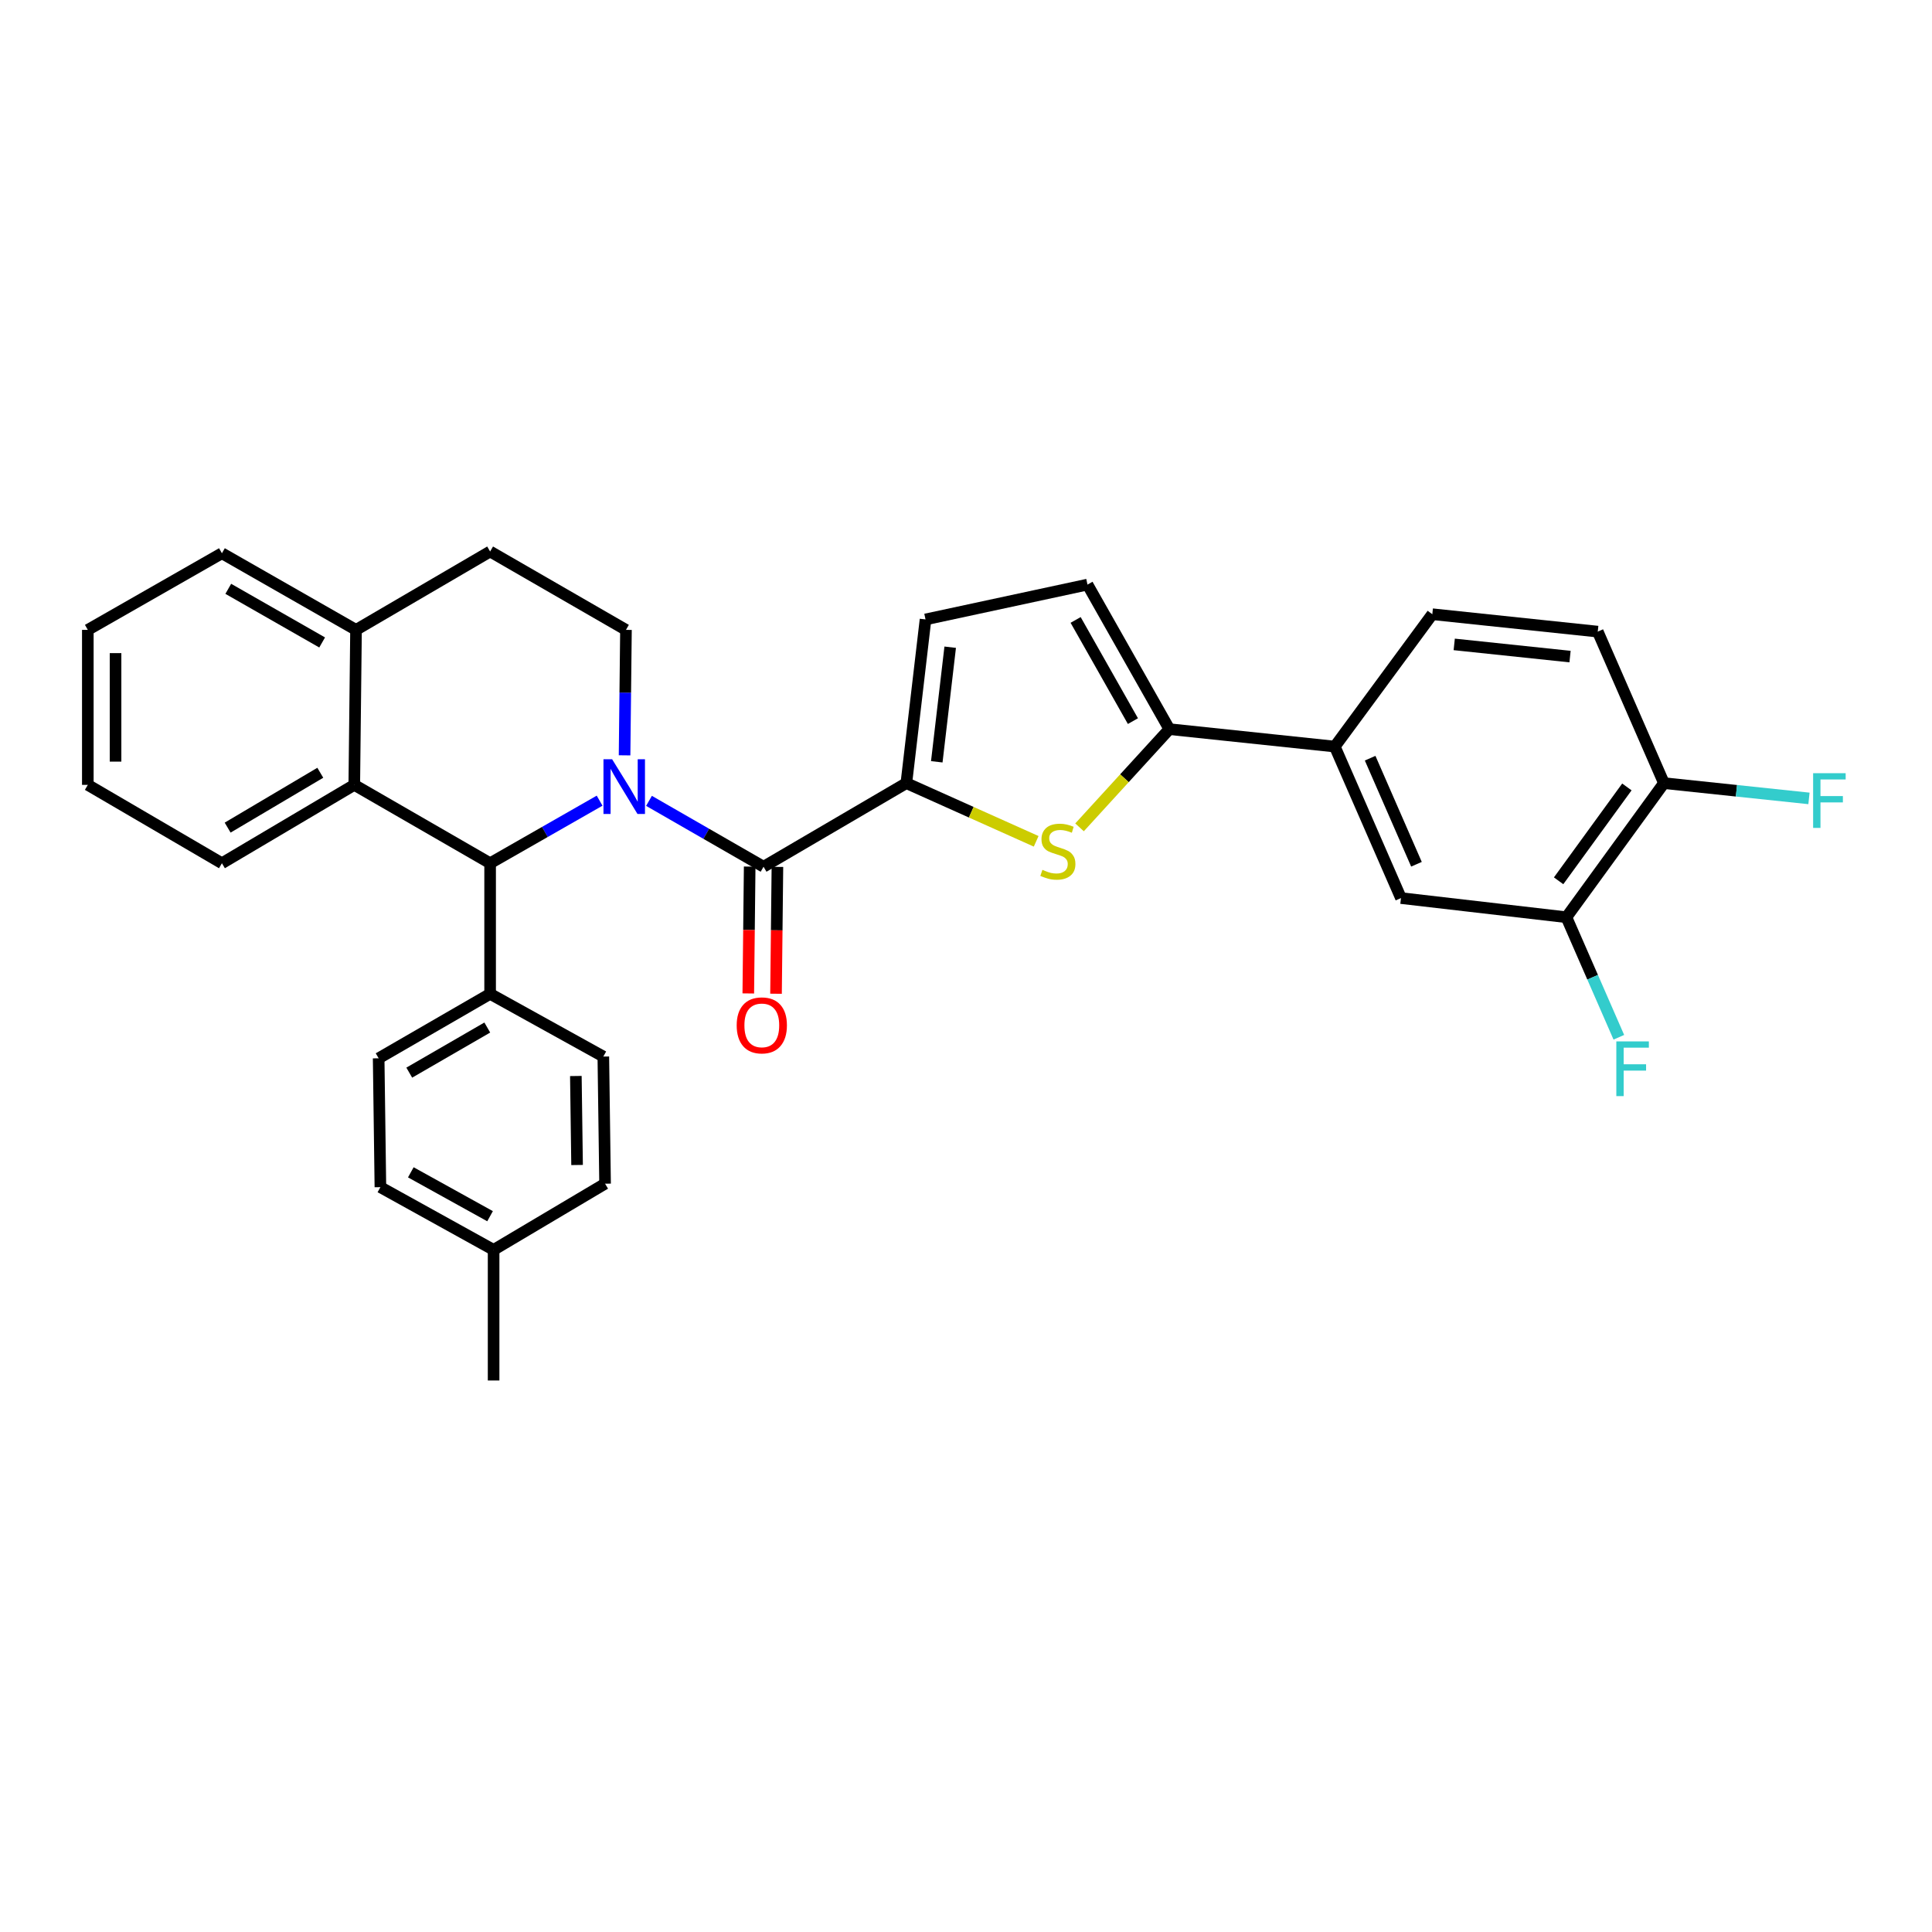 <?xml version='1.0' encoding='iso-8859-1'?>
<svg version='1.1' baseProfile='full'
              xmlns='http://www.w3.org/2000/svg'
                      xmlns:rdkit='http://www.rdkit.org/xml'
                      xmlns:xlink='http://www.w3.org/1999/xlink'
                  xml:space='preserve'
width='1000px' height='1000px' viewBox='0 0 1000 1000'>
<!-- END OF HEADER -->
<rect style='opacity:1.0;fill:#FFFFFF;stroke:none' width='1000' height='1000' x='0' y='0'> </rect>
<path class='bond-0' d='M 45.455,326.023 L 45.455,406.248' style='fill:none;fill-rule:evenodd;stroke:#000000;stroke-width:6px;stroke-linecap:butt;stroke-linejoin:miter;stroke-opacity:1' />
<path class='bond-0' d='M 59.81,338.057 L 59.81,394.214' style='fill:none;fill-rule:evenodd;stroke:#000000;stroke-width:6px;stroke-linecap:butt;stroke-linejoin:miter;stroke-opacity:1' />
<path class='bond-1' d='M 45.455,326.023 L 114.865,286.361' style='fill:none;fill-rule:evenodd;stroke:#000000;stroke-width:6px;stroke-linecap:butt;stroke-linejoin:miter;stroke-opacity:1' />
<path class='bond-2' d='M 45.455,406.248 L 114.865,446.812' style='fill:none;fill-rule:evenodd;stroke:#000000;stroke-width:6px;stroke-linecap:butt;stroke-linejoin:miter;stroke-opacity:1' />
<path class='bond-3' d='M 114.865,446.812 L 183.375,406.248' style='fill:none;fill-rule:evenodd;stroke:#000000;stroke-width:6px;stroke-linecap:butt;stroke-linejoin:miter;stroke-opacity:1' />
<path class='bond-3' d='M 117.828,428.374 L 165.784,399.98' style='fill:none;fill-rule:evenodd;stroke:#000000;stroke-width:6px;stroke-linecap:butt;stroke-linejoin:miter;stroke-opacity:1' />
<path class='bond-4' d='M 114.865,286.361 L 184.276,326.023' style='fill:none;fill-rule:evenodd;stroke:#000000;stroke-width:6px;stroke-linecap:butt;stroke-linejoin:miter;stroke-opacity:1' />
<path class='bond-4' d='M 118.154,304.775 L 166.742,332.538' style='fill:none;fill-rule:evenodd;stroke:#000000;stroke-width:6px;stroke-linecap:butt;stroke-linejoin:miter;stroke-opacity:1' />
<path class='bond-5' d='M 184.276,326.023 L 183.375,406.248' style='fill:none;fill-rule:evenodd;stroke:#000000;stroke-width:6px;stroke-linecap:butt;stroke-linejoin:miter;stroke-opacity:1' />
<path class='bond-6' d='M 184.276,326.023 L 253.686,285.46' style='fill:none;fill-rule:evenodd;stroke:#000000;stroke-width:6px;stroke-linecap:butt;stroke-linejoin:miter;stroke-opacity:1' />
<path class='bond-7' d='M 183.375,406.248 L 253.686,446.812' style='fill:none;fill-rule:evenodd;stroke:#000000;stroke-width:6px;stroke-linecap:butt;stroke-linejoin:miter;stroke-opacity:1' />
<path class='bond-8' d='M 310.358,414.428 L 282.022,430.62' style='fill:none;fill-rule:evenodd;stroke:#0000FF;stroke-width:6px;stroke-linecap:butt;stroke-linejoin:miter;stroke-opacity:1' />
<path class='bond-8' d='M 282.022,430.62 L 253.686,446.812' style='fill:none;fill-rule:evenodd;stroke:#000000;stroke-width:6px;stroke-linecap:butt;stroke-linejoin:miter;stroke-opacity:1' />
<path class='bond-9' d='M 323.277,390.961 L 323.638,358.492' style='fill:none;fill-rule:evenodd;stroke:#0000FF;stroke-width:6px;stroke-linecap:butt;stroke-linejoin:miter;stroke-opacity:1' />
<path class='bond-9' d='M 323.638,358.492 L 323.998,326.023' style='fill:none;fill-rule:evenodd;stroke:#000000;stroke-width:6px;stroke-linecap:butt;stroke-linejoin:miter;stroke-opacity:1' />
<path class='bond-10' d='M 335.917,414.522 L 365.564,431.572' style='fill:none;fill-rule:evenodd;stroke:#0000FF;stroke-width:6px;stroke-linecap:butt;stroke-linejoin:miter;stroke-opacity:1' />
<path class='bond-10' d='M 365.564,431.572 L 395.211,448.622' style='fill:none;fill-rule:evenodd;stroke:#000000;stroke-width:6px;stroke-linecap:butt;stroke-linejoin:miter;stroke-opacity:1' />
<path class='bond-11' d='M 323.998,326.023 L 253.686,285.46' style='fill:none;fill-rule:evenodd;stroke:#000000;stroke-width:6px;stroke-linecap:butt;stroke-linejoin:miter;stroke-opacity:1' />
<path class='bond-12' d='M 253.686,446.812 L 253.686,514.42' style='fill:none;fill-rule:evenodd;stroke:#000000;stroke-width:6px;stroke-linecap:butt;stroke-linejoin:miter;stroke-opacity:1' />
<path class='bond-13' d='M 388.034,448.543 L 387.673,481.372' style='fill:none;fill-rule:evenodd;stroke:#000000;stroke-width:6px;stroke-linecap:butt;stroke-linejoin:miter;stroke-opacity:1' />
<path class='bond-13' d='M 387.673,481.372 L 387.312,514.2' style='fill:none;fill-rule:evenodd;stroke:#FF0000;stroke-width:6px;stroke-linecap:butt;stroke-linejoin:miter;stroke-opacity:1' />
<path class='bond-13' d='M 402.389,448.701 L 402.028,481.529' style='fill:none;fill-rule:evenodd;stroke:#000000;stroke-width:6px;stroke-linecap:butt;stroke-linejoin:miter;stroke-opacity:1' />
<path class='bond-13' d='M 402.028,481.529 L 401.667,514.358' style='fill:none;fill-rule:evenodd;stroke:#FF0000;stroke-width:6px;stroke-linecap:butt;stroke-linejoin:miter;stroke-opacity:1' />
<path class='bond-14' d='M 395.211,448.622 L 469.128,405.347' style='fill:none;fill-rule:evenodd;stroke:#000000;stroke-width:6px;stroke-linecap:butt;stroke-linejoin:miter;stroke-opacity:1' />
<path class='bond-15' d='M 810.774,474.758 L 861.251,405.347' style='fill:none;fill-rule:evenodd;stroke:#000000;stroke-width:6px;stroke-linecap:butt;stroke-linejoin:miter;stroke-opacity:1' />
<path class='bond-15' d='M 806.735,455.903 L 842.069,407.315' style='fill:none;fill-rule:evenodd;stroke:#000000;stroke-width:6px;stroke-linecap:butt;stroke-linejoin:miter;stroke-opacity:1' />
<path class='bond-16' d='M 810.774,474.758 L 725.141,464.844' style='fill:none;fill-rule:evenodd;stroke:#000000;stroke-width:6px;stroke-linecap:butt;stroke-linejoin:miter;stroke-opacity:1' />
<path class='bond-17' d='M 810.774,474.758 L 824.342,505.823' style='fill:none;fill-rule:evenodd;stroke:#000000;stroke-width:6px;stroke-linecap:butt;stroke-linejoin:miter;stroke-opacity:1' />
<path class='bond-17' d='M 824.342,505.823 L 837.91,536.889' style='fill:none;fill-rule:evenodd;stroke:#33CCCC;stroke-width:6px;stroke-linecap:butt;stroke-linejoin:miter;stroke-opacity:1' />
<path class='bond-18' d='M 861.251,405.347 L 826.996,326.924' style='fill:none;fill-rule:evenodd;stroke:#000000;stroke-width:6px;stroke-linecap:butt;stroke-linejoin:miter;stroke-opacity:1' />
<path class='bond-19' d='M 861.251,405.347 L 898.785,409.3' style='fill:none;fill-rule:evenodd;stroke:#000000;stroke-width:6px;stroke-linecap:butt;stroke-linejoin:miter;stroke-opacity:1' />
<path class='bond-19' d='M 898.785,409.3 L 936.319,413.254' style='fill:none;fill-rule:evenodd;stroke:#33CCCC;stroke-width:6px;stroke-linecap:butt;stroke-linejoin:miter;stroke-opacity:1' />
<path class='bond-20' d='M 826.996,326.924 L 741.363,317.912' style='fill:none;fill-rule:evenodd;stroke:#000000;stroke-width:6px;stroke-linecap:butt;stroke-linejoin:miter;stroke-opacity:1' />
<path class='bond-20' d='M 812.649,339.849 L 752.706,333.541' style='fill:none;fill-rule:evenodd;stroke:#000000;stroke-width:6px;stroke-linecap:butt;stroke-linejoin:miter;stroke-opacity:1' />
<path class='bond-21' d='M 741.363,317.912 L 690.886,386.421' style='fill:none;fill-rule:evenodd;stroke:#000000;stroke-width:6px;stroke-linecap:butt;stroke-linejoin:miter;stroke-opacity:1' />
<path class='bond-22' d='M 690.886,386.421 L 725.141,464.844' style='fill:none;fill-rule:evenodd;stroke:#000000;stroke-width:6px;stroke-linecap:butt;stroke-linejoin:miter;stroke-opacity:1' />
<path class='bond-22' d='M 709.18,392.438 L 733.159,447.334' style='fill:none;fill-rule:evenodd;stroke:#000000;stroke-width:6px;stroke-linecap:butt;stroke-linejoin:miter;stroke-opacity:1' />
<path class='bond-23' d='M 690.886,386.421 L 605.246,377.401' style='fill:none;fill-rule:evenodd;stroke:#000000;stroke-width:6px;stroke-linecap:butt;stroke-linejoin:miter;stroke-opacity:1' />
<path class='bond-24' d='M 253.686,514.42 L 195.992,547.773' style='fill:none;fill-rule:evenodd;stroke:#000000;stroke-width:6px;stroke-linecap:butt;stroke-linejoin:miter;stroke-opacity:1' />
<path class='bond-24' d='M 252.217,531.851 L 211.831,555.199' style='fill:none;fill-rule:evenodd;stroke:#000000;stroke-width:6px;stroke-linecap:butt;stroke-linejoin:miter;stroke-opacity:1' />
<path class='bond-25' d='M 253.686,514.42 L 312.282,546.872' style='fill:none;fill-rule:evenodd;stroke:#000000;stroke-width:6px;stroke-linecap:butt;stroke-linejoin:miter;stroke-opacity:1' />
<path class='bond-26' d='M 195.992,547.773 L 196.893,614.48' style='fill:none;fill-rule:evenodd;stroke:#000000;stroke-width:6px;stroke-linecap:butt;stroke-linejoin:miter;stroke-opacity:1' />
<path class='bond-27' d='M 196.893,614.48 L 255.489,646.932' style='fill:none;fill-rule:evenodd;stroke:#000000;stroke-width:6px;stroke-linecap:butt;stroke-linejoin:miter;stroke-opacity:1' />
<path class='bond-27' d='M 212.638,606.789 L 253.655,629.506' style='fill:none;fill-rule:evenodd;stroke:#000000;stroke-width:6px;stroke-linecap:butt;stroke-linejoin:miter;stroke-opacity:1' />
<path class='bond-28' d='M 255.489,646.932 L 313.184,612.678' style='fill:none;fill-rule:evenodd;stroke:#000000;stroke-width:6px;stroke-linecap:butt;stroke-linejoin:miter;stroke-opacity:1' />
<path class='bond-29' d='M 255.489,646.932 L 255.489,714.54' style='fill:none;fill-rule:evenodd;stroke:#000000;stroke-width:6px;stroke-linecap:butt;stroke-linejoin:miter;stroke-opacity:1' />
<path class='bond-30' d='M 313.184,612.678 L 312.282,546.872' style='fill:none;fill-rule:evenodd;stroke:#000000;stroke-width:6px;stroke-linecap:butt;stroke-linejoin:miter;stroke-opacity:1' />
<path class='bond-30' d='M 298.694,603.003 L 298.063,556.939' style='fill:none;fill-rule:evenodd;stroke:#000000;stroke-width:6px;stroke-linecap:butt;stroke-linejoin:miter;stroke-opacity:1' />
<path class='bond-31' d='M 605.246,377.401 L 562.88,302.583' style='fill:none;fill-rule:evenodd;stroke:#000000;stroke-width:6px;stroke-linecap:butt;stroke-linejoin:miter;stroke-opacity:1' />
<path class='bond-31' d='M 586.399,373.252 L 556.743,320.879' style='fill:none;fill-rule:evenodd;stroke:#000000;stroke-width:6px;stroke-linecap:butt;stroke-linejoin:miter;stroke-opacity:1' />
<path class='bond-32' d='M 605.246,377.401 L 582.007,402.817' style='fill:none;fill-rule:evenodd;stroke:#000000;stroke-width:6px;stroke-linecap:butt;stroke-linejoin:miter;stroke-opacity:1' />
<path class='bond-32' d='M 582.007,402.817 L 558.769,428.234' style='fill:none;fill-rule:evenodd;stroke:#CCCC00;stroke-width:6px;stroke-linecap:butt;stroke-linejoin:miter;stroke-opacity:1' />
<path class='bond-33' d='M 562.88,302.583 L 479.05,320.615' style='fill:none;fill-rule:evenodd;stroke:#000000;stroke-width:6px;stroke-linecap:butt;stroke-linejoin:miter;stroke-opacity:1' />
<path class='bond-34' d='M 479.05,320.615 L 469.128,405.347' style='fill:none;fill-rule:evenodd;stroke:#000000;stroke-width:6px;stroke-linecap:butt;stroke-linejoin:miter;stroke-opacity:1' />
<path class='bond-34' d='M 491.82,334.995 L 484.875,394.307' style='fill:none;fill-rule:evenodd;stroke:#000000;stroke-width:6px;stroke-linecap:butt;stroke-linejoin:miter;stroke-opacity:1' />
<path class='bond-35' d='M 469.128,405.347 L 502.725,420.408' style='fill:none;fill-rule:evenodd;stroke:#000000;stroke-width:6px;stroke-linecap:butt;stroke-linejoin:miter;stroke-opacity:1' />
<path class='bond-35' d='M 502.725,420.408 L 536.322,435.469' style='fill:none;fill-rule:evenodd;stroke:#CCCC00;stroke-width:6px;stroke-linecap:butt;stroke-linejoin:miter;stroke-opacity:1' />
<path  class='atom-6' d='M 316.837 392.989
L 326.117 407.989
Q 327.037 409.469, 328.517 412.149
Q 329.997 414.829, 330.077 414.989
L 330.077 392.989
L 333.837 392.989
L 333.837 421.309
L 329.957 421.309
L 319.997 404.909
Q 318.837 402.989, 317.597 400.789
Q 316.397 398.589, 316.037 397.909
L 316.037 421.309
L 312.357 421.309
L 312.357 392.989
L 316.837 392.989
' fill='#0000FF'/>
<path  class='atom-11' d='M 381.31 530.73
Q 381.31 523.93, 384.67 520.13
Q 388.03 516.33, 394.31 516.33
Q 400.59 516.33, 403.95 520.13
Q 407.31 523.93, 407.31 530.73
Q 407.31 537.61, 403.91 541.53
Q 400.51 545.41, 394.31 545.41
Q 388.07 545.41, 384.67 541.53
Q 381.31 537.65, 381.31 530.73
M 394.31 542.21
Q 398.63 542.21, 400.95 539.33
Q 403.31 536.41, 403.31 530.73
Q 403.31 525.17, 400.95 522.37
Q 398.63 519.53, 394.31 519.53
Q 389.99 519.53, 387.63 522.33
Q 385.31 525.13, 385.31 530.73
Q 385.31 536.45, 387.63 539.33
Q 389.99 542.21, 394.31 542.21
' fill='#FF0000'/>
<path  class='atom-25' d='M 836.609 539.028
L 853.449 539.028
L 853.449 542.268
L 840.409 542.268
L 840.409 550.868
L 852.009 550.868
L 852.009 554.148
L 840.409 554.148
L 840.409 567.348
L 836.609 567.348
L 836.609 539.028
' fill='#33CCCC'/>
<path  class='atom-30' d='M 539.551 450.223
Q 539.871 450.343, 541.191 450.903
Q 542.511 451.463, 543.951 451.823
Q 545.431 452.143, 546.871 452.143
Q 549.551 452.143, 551.111 450.863
Q 552.671 449.543, 552.671 447.263
Q 552.671 445.703, 551.871 444.743
Q 551.111 443.783, 549.911 443.263
Q 548.711 442.743, 546.711 442.143
Q 544.191 441.383, 542.671 440.663
Q 541.191 439.943, 540.111 438.423
Q 539.071 436.903, 539.071 434.343
Q 539.071 430.783, 541.471 428.583
Q 543.911 426.383, 548.711 426.383
Q 551.991 426.383, 555.711 427.943
L 554.791 431.023
Q 551.391 429.623, 548.831 429.623
Q 546.071 429.623, 544.551 430.783
Q 543.031 431.903, 543.071 433.863
Q 543.071 435.383, 543.831 436.303
Q 544.631 437.223, 545.751 437.743
Q 546.911 438.263, 548.831 438.863
Q 551.391 439.663, 552.911 440.463
Q 554.431 441.263, 555.511 442.903
Q 556.631 444.503, 556.631 447.263
Q 556.631 451.183, 553.991 453.303
Q 551.391 455.383, 547.031 455.383
Q 544.511 455.383, 542.591 454.823
Q 540.711 454.303, 538.471 453.383
L 539.551 450.223
' fill='#CCCC00'/>
<path  class='atom-31' d='M 938.471 400.207
L 955.311 400.207
L 955.311 403.447
L 942.271 403.447
L 942.271 412.047
L 953.871 412.047
L 953.871 415.327
L 942.271 415.327
L 942.271 428.527
L 938.471 428.527
L 938.471 400.207
' fill='#33CCCC'/>
</svg>
